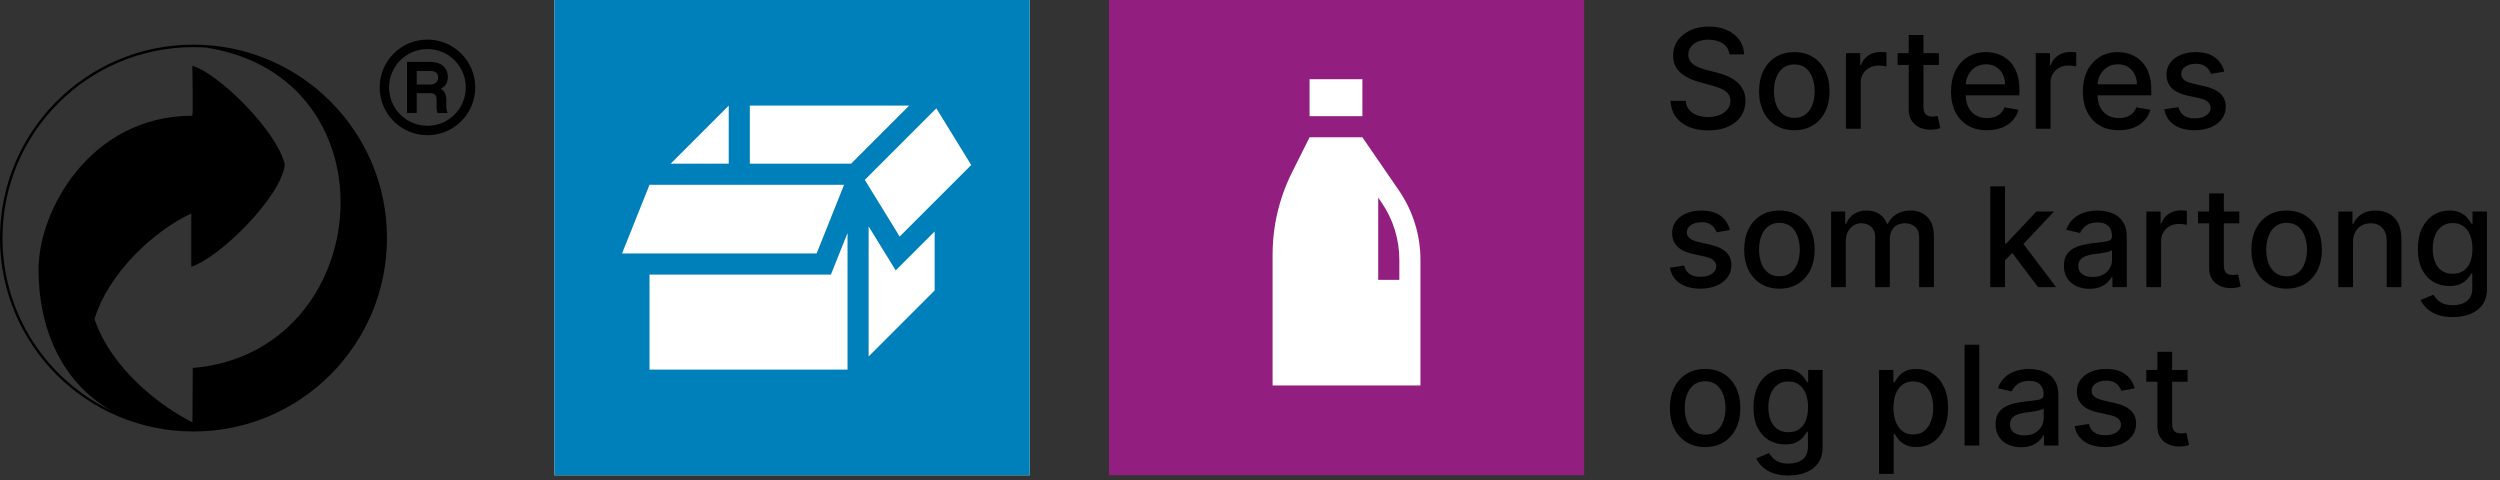 <svg width="505" height="97" viewBox="0 0 505 97" fill="none" xmlns="http://www.w3.org/2000/svg">
<rect x="0" y="0" width="505" height="97" fill="#333333" stroke="none"/>
<g clip-path="url(#clip0_8065_189626)">
<path d="M90.469 15.58C90.469 13.65 89.089 12.5 86.929 12.5H82.219V22.81H84.179V18.83H86.849C87.769 18.83 88.189 19.23 88.189 20.11V21.69C88.189 22.16 88.279 22.53 88.399 22.82H90.389C90.269 22.52 90.149 21.94 90.149 21.57V20.13C90.149 19.05 89.749 18.33 89.019 17.93C89.909 17.51 90.459 16.76 90.459 15.58M86.969 17.07H84.179V14.34H86.929C88.499 14.34 88.499 15.35 88.499 15.69C88.499 16.97 87.219 17.07 86.969 17.07Z" fill="black"/>
<path d="M86.341 8C81.011 8 76.691 12.32 76.691 17.66C76.691 23 81.011 27.31 86.341 27.31C91.671 27.31 96.001 22.99 96.001 17.66C96.001 12.33 91.681 8 86.341 8ZM86.341 25.41C82.061 25.41 78.591 21.94 78.591 17.66C78.591 13.38 82.061 9.91 86.341 9.91C90.621 9.91 94.091 13.38 94.091 17.66C94.091 21.94 90.621 25.41 86.341 25.41Z" fill="black"/>
<path d="M39.07 9.02C17.48 9.02 0 26.53 0 48.09C0 69.65 17.48 87.16 39.07 87.16C60.66 87.16 78.17 69.68 78.17 48.09C78.17 26.5 60.66 9.02 39.07 9.02ZM0.5 48.09C0.5 26.8 17.76 9.52 39.07 9.52C39.98 9.52 40.88 9.56 41.77 9.63C80.56 15.82 75.81 71.24 38.94 74.33L38.87 85.31C32.73 82.24 22.61 74.77 19.09 64.46C21.94 55 31.4 46.42 38.64 43.13V53.88C44.59 51.92 56.87 39.61 57.53 33.25C56.01 26.45 43.93 14.61 38.86 13.32C38.86 13.32 39.02 22.97 38.86 23.38C18.2 23.38 7.67 42.68 7.79 54.58C7.79 66.35 12.49 77.28 22.44 82.92C9.47 76.71 0.5 63.45 0.5 48.09Z" fill="black"/>
</g>
<g clip-path="url(#clip1_8065_189626)">
<rect width="96" height="96" transform="translate(112)" fill="white"/>
<path d="M208 0H112V96H208V0Z" fill="#0080BA"/>
<path d="M183.648 21.334H151.465V33.067H171.915L183.648 21.334Z" fill="white"/>
<path d="M196.184 33.332L189.137 21.88L174.688 36.329L181.734 47.782L196.184 33.332Z" fill="white"/>
<path d="M170.502 37.333H131.199L125.652 51.2H164.955L170.502 37.333Z" fill="white"/>
<path d="M171.199 47.077L167.844 55.466H131.199V74.666H171.199V47.077Z" fill="white"/>
<path d="M180.93 54.618L175.465 45.737V72L188.798 58.667V46.75L180.93 54.618Z" fill="white"/>
<path d="M147.202 33.067V21.334L135.469 33.067H147.202Z" fill="white"/>
</g>
<g clip-path="url(#clip2_8065_189626)">
<path d="M320 0H224V96H320V0Z" fill="#921E80"/>
<path d="M275.202 16H264.535V23.467H275.202V16Z" fill="white"/>
<path d="M282.567 38.45L275.2 27.733H264.533L260.981 34.836C258.407 39.986 257.066 45.664 257.066 51.422V77.867H286.933V52.506C286.933 47.487 285.411 42.586 282.567 38.45ZM282.666 56.533H278.4V39.919L279.051 40.867C281.411 44.289 282.672 48.349 282.666 52.506V56.533Z" fill="white"/>
</g>
<path d="M349.344 10.986C349.238 10.044 348.8 9.315 348.031 8.798C347.262 8.275 346.295 8.013 345.128 8.013C344.293 8.013 343.57 8.145 342.96 8.411C342.35 8.669 341.876 9.027 341.538 9.484C341.207 9.935 341.041 10.449 341.041 11.026C341.041 11.509 341.154 11.927 341.379 12.278C341.611 12.63 341.913 12.925 342.284 13.163C342.662 13.395 343.066 13.591 343.497 13.75C343.928 13.902 344.342 14.028 344.74 14.128L346.729 14.645C347.378 14.804 348.045 15.019 348.727 15.291C349.41 15.563 350.043 15.921 350.626 16.365C351.21 16.809 351.68 17.359 352.038 18.016C352.403 18.672 352.585 19.457 352.585 20.372C352.585 21.526 352.287 22.55 351.69 23.445C351.1 24.34 350.242 25.046 349.115 25.562C347.995 26.079 346.639 26.338 345.048 26.338C343.524 26.338 342.205 26.096 341.091 25.612C339.977 25.128 339.106 24.442 338.476 23.554C337.846 22.659 337.498 21.599 337.432 20.372H340.514C340.574 21.108 340.813 21.721 341.23 22.212C341.654 22.695 342.195 23.057 342.851 23.296C343.514 23.527 344.24 23.643 345.028 23.643C345.897 23.643 346.669 23.508 347.345 23.236C348.028 22.957 348.565 22.573 348.956 22.082C349.347 21.585 349.543 21.005 349.543 20.342C349.543 19.739 349.37 19.245 349.026 18.861C348.688 18.476 348.227 18.158 347.643 17.906C347.067 17.654 346.414 17.432 345.685 17.24L343.278 16.584C341.648 16.14 340.355 15.487 339.401 14.625C338.453 13.763 337.979 12.623 337.979 11.204C337.979 10.031 338.297 9.007 338.933 8.132C339.57 7.257 340.431 6.578 341.518 6.094C342.606 5.603 343.832 5.358 345.197 5.358C346.576 5.358 347.793 5.6 348.847 6.084C349.907 6.568 350.742 7.234 351.352 8.082C351.962 8.924 352.28 9.892 352.307 10.986H349.344ZM362.451 26.308C361.02 26.308 359.77 25.98 358.703 25.324C357.636 24.668 356.807 23.75 356.217 22.57C355.627 21.39 355.332 20.011 355.332 18.433C355.332 16.849 355.627 15.463 356.217 14.277C356.807 13.09 357.636 12.169 358.703 11.513C359.77 10.857 361.02 10.528 362.451 10.528C363.883 10.528 365.133 10.857 366.2 11.513C367.267 12.169 368.096 13.09 368.686 14.277C369.276 15.463 369.571 16.849 369.571 18.433C369.571 20.011 369.276 21.39 368.686 22.57C368.096 23.75 367.267 24.668 366.2 25.324C365.133 25.98 363.883 26.308 362.451 26.308ZM362.461 23.812C363.389 23.812 364.158 23.567 364.768 23.077C365.378 22.586 365.829 21.933 366.12 21.118C366.419 20.303 366.568 19.404 366.568 18.423C366.568 17.449 366.419 16.554 366.12 15.739C365.829 14.917 365.378 14.257 364.768 13.76C364.158 13.263 363.389 13.014 362.461 13.014C361.527 13.014 360.751 13.263 360.135 13.76C359.525 14.257 359.071 14.917 358.772 15.739C358.481 16.554 358.335 17.449 358.335 18.423C358.335 19.404 358.481 20.303 358.772 21.118C359.071 21.933 359.525 22.586 360.135 23.077C360.751 23.567 361.527 23.812 362.461 23.812ZM372.889 26V10.727H375.763V13.153H375.922C376.2 12.331 376.691 11.685 377.393 11.214C378.103 10.737 378.905 10.499 379.8 10.499C379.985 10.499 380.204 10.505 380.456 10.518C380.714 10.532 380.917 10.548 381.062 10.568V13.412C380.943 13.379 380.731 13.342 380.426 13.303C380.121 13.256 379.816 13.233 379.511 13.233C378.809 13.233 378.182 13.382 377.632 13.68C377.089 13.972 376.658 14.38 376.339 14.903C376.021 15.421 375.862 16.01 375.862 16.673V26H372.889ZM391.667 10.727V13.114H383.325V10.727H391.667ZM385.562 7.068H388.535V21.516C388.535 22.092 388.621 22.526 388.793 22.818C388.966 23.103 389.188 23.299 389.46 23.405C389.738 23.504 390.04 23.554 390.364 23.554C390.603 23.554 390.812 23.537 390.991 23.504C391.17 23.471 391.309 23.445 391.408 23.425L391.945 25.881C391.773 25.947 391.528 26.013 391.21 26.079C390.891 26.152 390.494 26.192 390.016 26.199C389.234 26.212 388.505 26.073 387.829 25.781C387.153 25.49 386.606 25.039 386.188 24.429C385.771 23.819 385.562 23.053 385.562 22.132V7.068ZM401.374 26.308C399.869 26.308 398.573 25.987 397.486 25.344C396.406 24.694 395.57 23.783 394.98 22.609C394.397 21.43 394.105 20.047 394.105 18.463C394.105 16.899 394.397 15.52 394.98 14.327C395.57 13.133 396.392 12.202 397.446 11.533C398.507 10.863 399.747 10.528 401.165 10.528C402.027 10.528 402.862 10.671 403.671 10.956C404.48 11.241 405.205 11.688 405.848 12.298C406.491 12.908 406.998 13.7 407.37 14.675C407.741 15.643 407.926 16.819 407.926 18.204V19.259H395.786V17.031H405.013C405.013 16.249 404.854 15.556 404.536 14.953C404.218 14.343 403.77 13.863 403.194 13.511C402.623 13.16 401.954 12.984 401.185 12.984C400.35 12.984 399.621 13.19 398.998 13.601C398.381 14.005 397.904 14.536 397.566 15.192C397.234 15.841 397.069 16.547 397.069 17.31V19.05C397.069 20.07 397.248 20.939 397.605 21.655C397.97 22.371 398.477 22.918 399.127 23.296C399.776 23.667 400.535 23.852 401.404 23.852C401.967 23.852 402.481 23.773 402.945 23.614C403.409 23.448 403.81 23.203 404.148 22.878C404.486 22.553 404.745 22.152 404.924 21.675L407.738 22.182C407.512 23.01 407.108 23.736 406.525 24.359C405.948 24.976 405.222 25.456 404.347 25.801C403.479 26.139 402.488 26.308 401.374 26.308ZM411.225 26V10.727H414.099V13.153H414.258C414.536 12.331 415.027 11.685 415.729 11.214C416.439 10.737 417.241 10.499 418.136 10.499C418.321 10.499 418.54 10.505 418.792 10.518C419.05 10.532 419.253 10.548 419.398 10.568V13.412C419.279 13.379 419.067 13.342 418.762 13.303C418.457 13.256 418.152 13.233 417.847 13.233C417.145 13.233 416.518 13.382 415.968 13.68C415.424 13.972 414.994 14.38 414.675 14.903C414.357 15.421 414.198 16.01 414.198 16.673V26H411.225ZM428.007 26.308C426.502 26.308 425.206 25.987 424.119 25.344C423.038 24.694 422.203 23.783 421.613 22.609C421.03 21.43 420.738 20.047 420.738 18.463C420.738 16.899 421.03 15.52 421.613 14.327C422.203 13.133 423.025 12.202 424.079 11.533C425.14 10.863 426.379 10.528 427.798 10.528C428.66 10.528 429.495 10.671 430.304 10.956C431.112 11.241 431.838 11.688 432.481 12.298C433.124 12.908 433.631 13.7 434.002 14.675C434.374 15.643 434.559 16.819 434.559 18.204V19.259H422.419V17.031H431.646C431.646 16.249 431.487 15.556 431.169 14.953C430.85 14.343 430.403 13.863 429.826 13.511C429.256 13.16 428.587 12.984 427.818 12.984C426.983 12.984 426.253 13.19 425.63 13.601C425.014 14.005 424.537 14.536 424.199 15.192C423.867 15.841 423.701 16.547 423.701 17.31V19.05C423.701 20.07 423.88 20.939 424.238 21.655C424.603 22.371 425.11 22.918 425.76 23.296C426.409 23.667 427.168 23.852 428.037 23.852C428.6 23.852 429.114 23.773 429.578 23.614C430.042 23.448 430.443 23.203 430.781 22.878C431.119 22.553 431.377 22.152 431.556 21.675L434.37 22.182C434.145 23.01 433.741 23.736 433.157 24.359C432.581 24.976 431.855 25.456 430.98 25.801C430.111 26.139 429.12 26.308 428.007 26.308ZM449.303 14.456L446.608 14.933C446.495 14.588 446.316 14.26 446.071 13.949C445.832 13.637 445.508 13.382 445.097 13.183C444.686 12.984 444.172 12.885 443.555 12.885C442.714 12.885 442.011 13.074 441.447 13.452C440.884 13.823 440.602 14.303 440.602 14.893C440.602 15.404 440.791 15.815 441.169 16.126C441.547 16.438 442.157 16.693 442.999 16.892L445.425 17.449C446.83 17.774 447.877 18.274 448.567 18.95C449.256 19.626 449.601 20.505 449.601 21.585C449.601 22.5 449.336 23.315 448.805 24.031C448.282 24.741 447.549 25.297 446.608 25.702C445.673 26.106 444.589 26.308 443.357 26.308C441.646 26.308 440.251 25.944 439.17 25.215C438.09 24.479 437.427 23.435 437.182 22.082L440.055 21.645C440.234 22.394 440.602 22.961 441.159 23.345C441.716 23.723 442.442 23.912 443.337 23.912C444.311 23.912 445.09 23.71 445.673 23.305C446.257 22.894 446.548 22.394 446.548 21.804C446.548 21.327 446.369 20.926 446.011 20.601C445.66 20.276 445.12 20.031 444.391 19.865L441.805 19.298C440.38 18.974 439.326 18.456 438.643 17.747C437.967 17.038 437.629 16.14 437.629 15.053C437.629 14.151 437.881 13.362 438.385 12.686C438.889 12.01 439.585 11.483 440.473 11.105C441.361 10.721 442.379 10.528 443.526 10.528C445.176 10.528 446.475 10.886 447.423 11.602C448.371 12.312 448.998 13.263 449.303 14.456ZM349.443 46.456L346.749 46.933C346.636 46.589 346.457 46.26 346.212 45.949C345.973 45.637 345.648 45.382 345.237 45.183C344.826 44.984 344.313 44.885 343.696 44.885C342.854 44.885 342.152 45.074 341.588 45.452C341.025 45.823 340.743 46.303 340.743 46.894C340.743 47.404 340.932 47.815 341.31 48.126C341.688 48.438 342.297 48.693 343.139 48.892L345.565 49.449C346.971 49.774 348.018 50.274 348.707 50.95C349.397 51.626 349.741 52.505 349.741 53.585C349.741 54.5 349.476 55.315 348.946 56.031C348.422 56.74 347.69 57.297 346.749 57.702C345.814 58.106 344.73 58.308 343.497 58.308C341.787 58.308 340.392 57.944 339.311 57.215C338.231 56.479 337.568 55.435 337.322 54.082L340.196 53.645C340.375 54.394 340.743 54.961 341.3 55.345C341.857 55.723 342.582 55.912 343.477 55.912C344.452 55.912 345.231 55.71 345.814 55.305C346.397 54.894 346.689 54.394 346.689 53.804C346.689 53.327 346.51 52.926 346.152 52.601C345.801 52.276 345.26 52.031 344.531 51.865L341.946 51.298C340.521 50.974 339.467 50.456 338.784 49.747C338.108 49.038 337.77 48.14 337.77 47.053C337.77 46.151 338.022 45.362 338.526 44.686C339.029 44.01 339.725 43.483 340.614 43.105C341.502 42.721 342.519 42.528 343.666 42.528C345.317 42.528 346.616 42.886 347.564 43.602C348.512 44.312 349.138 45.263 349.443 46.456ZM359.444 58.308C358.012 58.308 356.762 57.98 355.695 57.324C354.628 56.668 353.799 55.749 353.209 54.57C352.619 53.39 352.324 52.011 352.324 50.433C352.324 48.849 352.619 47.464 353.209 46.277C353.799 45.09 354.628 44.169 355.695 43.513C356.762 42.856 358.012 42.528 359.444 42.528C360.875 42.528 362.125 42.856 363.192 43.513C364.259 44.169 365.088 45.09 365.678 46.277C366.268 47.464 366.563 48.849 366.563 50.433C366.563 52.011 366.268 53.39 365.678 54.57C365.088 55.749 364.259 56.668 363.192 57.324C362.125 57.98 360.875 58.308 359.444 58.308ZM359.453 55.812C360.382 55.812 361.15 55.567 361.76 55.077C362.37 54.586 362.821 53.933 363.113 53.118C363.411 52.303 363.56 51.404 363.56 50.423C363.56 49.449 363.411 48.554 363.113 47.739C362.821 46.917 362.37 46.257 361.76 45.76C361.15 45.263 360.382 45.014 359.453 45.014C358.519 45.014 357.743 45.263 357.127 45.76C356.517 46.257 356.063 46.917 355.765 47.739C355.473 48.554 355.327 49.449 355.327 50.423C355.327 51.404 355.473 52.303 355.765 53.118C356.063 53.933 356.517 54.586 357.127 55.077C357.743 55.567 358.519 55.812 359.453 55.812ZM369.881 58V42.727H372.735V45.213H372.924C373.242 44.371 373.763 43.715 374.485 43.244C375.208 42.767 376.073 42.528 377.08 42.528C378.101 42.528 378.956 42.767 379.646 43.244C380.342 43.722 380.855 44.378 381.187 45.213H381.346C381.71 44.398 382.29 43.748 383.086 43.264C383.881 42.774 384.829 42.528 385.93 42.528C387.315 42.528 388.445 42.963 389.32 43.831C390.202 44.699 390.643 46.008 390.643 47.758V58H387.67V48.037C387.67 47.003 387.388 46.254 386.825 45.79C386.261 45.326 385.588 45.094 384.806 45.094C383.838 45.094 383.086 45.392 382.549 45.989C382.012 46.579 381.744 47.338 381.744 48.266V58H378.781V47.848C378.781 47.019 378.522 46.353 378.005 45.849C377.488 45.346 376.815 45.094 375.987 45.094C375.423 45.094 374.903 45.243 374.425 45.541C373.955 45.833 373.574 46.24 373.282 46.764C372.997 47.288 372.854 47.894 372.854 48.584V58H369.881ZM404.772 52.82L404.752 49.19H405.269L411.354 42.727H414.914L407.974 50.085H407.506L404.772 52.82ZM402.038 58V37.636H405.011V58H402.038ZM411.683 58L406.214 50.742L408.262 48.663L415.332 58H411.683ZM422.068 58.338C421.1 58.338 420.225 58.159 419.443 57.801C418.661 57.437 418.041 56.91 417.584 56.22C417.133 55.531 416.908 54.686 416.908 53.685C416.908 52.823 417.073 52.114 417.405 51.557C417.736 51 418.184 50.559 418.747 50.234C419.311 49.91 419.94 49.664 420.636 49.499C421.332 49.333 422.042 49.207 422.764 49.121C423.679 49.015 424.421 48.928 424.991 48.862C425.562 48.789 425.976 48.673 426.234 48.514C426.493 48.355 426.622 48.097 426.622 47.739V47.669C426.622 46.801 426.377 46.128 425.886 45.651C425.402 45.173 424.68 44.935 423.719 44.935C422.718 44.935 421.929 45.157 421.352 45.601C420.782 46.038 420.388 46.526 420.169 47.062L417.375 46.426C417.706 45.498 418.19 44.749 418.827 44.179C419.47 43.602 420.209 43.185 421.044 42.926C421.879 42.661 422.758 42.528 423.679 42.528C424.289 42.528 424.935 42.601 425.618 42.747C426.307 42.886 426.95 43.145 427.547 43.523C428.15 43.901 428.644 44.441 429.028 45.144C429.413 45.84 429.605 46.744 429.605 47.858V58H426.702V55.912H426.582C426.39 56.296 426.102 56.674 425.717 57.045C425.333 57.417 424.839 57.725 424.236 57.97C423.633 58.215 422.91 58.338 422.068 58.338ZM422.714 55.952C423.536 55.952 424.239 55.789 424.822 55.465C425.412 55.14 425.86 54.715 426.165 54.192C426.476 53.661 426.632 53.095 426.632 52.492V50.523C426.526 50.629 426.321 50.728 426.016 50.821C425.717 50.907 425.376 50.983 424.991 51.05C424.607 51.109 424.232 51.166 423.868 51.219C423.503 51.265 423.198 51.305 422.953 51.338C422.376 51.411 421.849 51.534 421.372 51.706C420.902 51.878 420.524 52.127 420.239 52.452C419.96 52.77 419.821 53.194 419.821 53.724C419.821 54.46 420.093 55.017 420.636 55.395C421.18 55.766 421.873 55.952 422.714 55.952ZM433.565 58V42.727H436.439V45.153H436.598C436.876 44.331 437.367 43.685 438.069 43.215C438.779 42.737 439.581 42.499 440.475 42.499C440.661 42.499 440.88 42.505 441.132 42.519C441.39 42.532 441.592 42.548 441.738 42.568V45.412C441.619 45.379 441.407 45.342 441.102 45.303C440.797 45.256 440.492 45.233 440.187 45.233C439.484 45.233 438.858 45.382 438.308 45.68C437.764 45.972 437.333 46.38 437.015 46.903C436.697 47.42 436.538 48.01 436.538 48.673V58H433.565ZM452.343 42.727V45.114H444V42.727H452.343ZM446.238 39.068H449.211V53.516C449.211 54.092 449.297 54.526 449.469 54.818C449.641 55.103 449.864 55.299 450.135 55.405C450.414 55.504 450.715 55.554 451.04 55.554C451.279 55.554 451.488 55.537 451.667 55.504C451.846 55.471 451.985 55.445 452.084 55.425L452.621 57.881C452.449 57.947 452.203 58.013 451.885 58.08C451.567 58.153 451.169 58.192 450.692 58.199C449.91 58.212 449.181 58.073 448.505 57.781C447.828 57.49 447.282 57.039 446.864 56.429C446.446 55.819 446.238 55.053 446.238 54.132V39.068ZM461.901 58.308C460.469 58.308 459.219 57.98 458.152 57.324C457.085 56.668 456.256 55.749 455.666 54.57C455.076 53.39 454.781 52.011 454.781 50.433C454.781 48.849 455.076 47.464 455.666 46.277C456.256 45.09 457.085 44.169 458.152 43.513C459.219 42.856 460.469 42.528 461.901 42.528C463.332 42.528 464.582 42.856 465.649 43.513C466.716 44.169 467.545 45.09 468.135 46.277C468.725 47.464 469.02 48.849 469.02 50.433C469.02 52.011 468.725 53.39 468.135 54.57C467.545 55.749 466.716 56.668 465.649 57.324C464.582 57.98 463.332 58.308 461.901 58.308ZM461.911 55.812C462.839 55.812 463.607 55.567 464.217 55.077C464.827 54.586 465.278 53.933 465.57 53.118C465.868 52.303 466.017 51.404 466.017 50.423C466.017 49.449 465.868 48.554 465.57 47.739C465.278 46.917 464.827 46.257 464.217 45.76C463.607 45.263 462.839 45.014 461.911 45.014C460.976 45.014 460.2 45.263 459.584 45.76C458.974 46.257 458.52 46.917 458.222 47.739C457.93 48.554 457.784 49.449 457.784 50.423C457.784 51.404 457.93 52.303 458.222 53.118C458.52 53.933 458.974 54.586 459.584 55.077C460.2 55.567 460.976 55.812 461.911 55.812ZM475.311 48.932V58H472.338V42.727H475.192V45.213H475.381C475.732 44.404 476.283 43.755 477.032 43.264C477.787 42.774 478.739 42.528 479.885 42.528C480.926 42.528 481.837 42.747 482.62 43.185C483.402 43.615 484.008 44.258 484.439 45.114C484.87 45.969 485.086 47.026 485.086 48.285V58H482.113V48.644C482.113 47.536 481.824 46.671 481.248 46.048C480.671 45.419 479.879 45.104 478.871 45.104C478.182 45.104 477.569 45.253 477.032 45.551C476.501 45.849 476.08 46.287 475.769 46.864C475.464 47.434 475.311 48.123 475.311 48.932ZM495.476 64.046C494.263 64.046 493.219 63.886 492.344 63.568C491.476 63.25 490.766 62.829 490.216 62.305C489.666 61.782 489.255 61.208 488.983 60.585L491.539 59.531C491.718 59.823 491.956 60.131 492.255 60.456C492.56 60.787 492.971 61.069 493.488 61.301C494.011 61.533 494.684 61.649 495.506 61.649C496.633 61.649 497.564 61.374 498.3 60.824C499.036 60.28 499.404 59.412 499.404 58.219V55.216H499.215C499.036 55.541 498.777 55.902 498.439 56.3C498.108 56.697 497.65 57.042 497.067 57.334C496.484 57.626 495.725 57.771 494.79 57.771C493.584 57.771 492.497 57.49 491.529 56.926C490.568 56.356 489.805 55.517 489.242 54.41C488.685 53.297 488.407 51.928 488.407 50.304C488.407 48.68 488.682 47.288 489.232 46.128C489.789 44.968 490.551 44.08 491.519 43.463C492.487 42.84 493.584 42.528 494.81 42.528C495.758 42.528 496.524 42.688 497.107 43.006C497.69 43.317 498.144 43.682 498.469 44.099C498.801 44.517 499.056 44.885 499.235 45.203H499.453V42.727H502.367V58.338C502.367 59.651 502.062 60.728 501.452 61.57C500.842 62.411 500.017 63.035 498.976 63.439C497.942 63.843 496.775 64.046 495.476 64.046ZM495.446 55.305C496.301 55.305 497.024 55.106 497.614 54.709C498.211 54.304 498.661 53.728 498.966 52.979C499.278 52.223 499.434 51.318 499.434 50.264C499.434 49.237 499.281 48.332 498.976 47.55C498.671 46.767 498.224 46.158 497.634 45.72C497.044 45.276 496.315 45.054 495.446 45.054C494.551 45.054 493.806 45.286 493.209 45.75C492.613 46.207 492.162 46.831 491.857 47.619C491.559 48.408 491.409 49.29 491.409 50.264C491.409 51.265 491.562 52.144 491.867 52.899C492.172 53.655 492.623 54.245 493.219 54.669C493.822 55.093 494.565 55.305 495.446 55.305ZM344.432 90.308C343 90.308 341.75 89.98 340.683 89.324C339.616 88.668 338.787 87.749 338.197 86.57C337.607 85.39 337.312 84.011 337.312 82.433C337.312 80.849 337.607 79.463 338.197 78.277C338.787 77.09 339.616 76.169 340.683 75.513C341.75 74.856 343 74.528 344.432 74.528C345.864 74.528 347.113 74.856 348.18 75.513C349.248 76.169 350.076 77.09 350.666 78.277C351.256 79.463 351.551 80.849 351.551 82.433C351.551 84.011 351.256 85.39 350.666 86.57C350.076 87.749 349.248 88.668 348.18 89.324C347.113 89.98 345.864 90.308 344.432 90.308ZM344.442 87.812C345.37 87.812 346.139 87.567 346.749 87.077C347.358 86.586 347.809 85.933 348.101 85.118C348.399 84.303 348.548 83.404 348.548 82.423C348.548 81.449 348.399 80.554 348.101 79.739C347.809 78.917 347.358 78.257 346.749 77.76C346.139 77.263 345.37 77.014 344.442 77.014C343.507 77.014 342.732 77.263 342.115 77.76C341.505 78.257 341.051 78.917 340.753 79.739C340.461 80.554 340.315 81.449 340.315 82.423C340.315 83.404 340.461 84.303 340.753 85.118C341.051 85.933 341.505 86.586 342.115 87.077C342.732 87.567 343.507 87.812 344.442 87.812ZM361.273 96.046C360.06 96.046 359.016 95.886 358.141 95.568C357.273 95.25 356.563 94.829 356.013 94.305C355.463 93.782 355.052 93.208 354.78 92.585L357.336 91.531C357.515 91.823 357.753 92.131 358.051 92.456C358.356 92.787 358.767 93.069 359.284 93.301C359.808 93.533 360.481 93.649 361.303 93.649C362.43 93.649 363.361 93.374 364.097 92.824C364.833 92.28 365.201 91.412 365.201 90.219V87.216H365.012C364.833 87.541 364.574 87.902 364.236 88.3C363.905 88.697 363.447 89.042 362.864 89.334C362.281 89.626 361.522 89.771 360.587 89.771C359.381 89.771 358.293 89.49 357.326 88.926C356.364 88.356 355.602 87.517 355.039 86.41C354.482 85.297 354.203 83.928 354.203 82.304C354.203 80.68 354.479 79.288 355.029 78.128C355.586 76.968 356.348 76.079 357.316 75.463C358.283 74.84 359.381 74.528 360.607 74.528C361.555 74.528 362.32 74.688 362.904 75.006C363.487 75.317 363.941 75.682 364.266 76.099C364.597 76.517 364.853 76.885 365.032 77.203H365.25V74.727H368.164V90.338C368.164 91.651 367.859 92.728 367.249 93.57C366.639 94.412 365.814 95.035 364.773 95.439C363.739 95.843 362.572 96.046 361.273 96.046ZM361.243 87.305C362.098 87.305 362.821 87.106 363.411 86.709C364.007 86.305 364.458 85.728 364.763 84.979C365.075 84.223 365.23 83.318 365.23 82.264C365.23 81.237 365.078 80.332 364.773 79.55C364.468 78.767 364.021 78.158 363.431 77.72C362.841 77.276 362.112 77.054 361.243 77.054C360.348 77.054 359.603 77.286 359.006 77.75C358.409 78.207 357.959 78.831 357.654 79.619C357.355 80.408 357.206 81.29 357.206 82.264C357.206 83.265 357.359 84.144 357.664 84.899C357.969 85.655 358.419 86.245 359.016 86.669C359.619 87.093 360.362 87.305 361.243 87.305ZM379.561 95.727V74.727H382.464V77.203H382.713C382.885 76.885 383.134 76.517 383.459 76.099C383.784 75.682 384.234 75.317 384.811 75.006C385.388 74.688 386.15 74.528 387.098 74.528C388.331 74.528 389.431 74.84 390.399 75.463C391.367 76.086 392.126 76.984 392.676 78.158C393.233 79.331 393.511 80.743 393.511 82.394C393.511 84.044 393.236 85.459 392.686 86.639C392.136 87.812 391.38 88.717 390.419 89.354C389.458 89.983 388.361 90.298 387.128 90.298C386.2 90.298 385.441 90.142 384.851 89.831C384.268 89.519 383.81 89.155 383.479 88.737C383.147 88.32 382.892 87.948 382.713 87.624H382.534V95.727H379.561ZM382.474 82.364C382.474 83.438 382.63 84.379 382.942 85.188C383.253 85.996 383.704 86.629 384.294 87.087C384.884 87.537 385.607 87.763 386.462 87.763C387.35 87.763 388.092 87.528 388.689 87.057C389.286 86.579 389.736 85.933 390.041 85.118C390.353 84.303 390.509 83.385 390.509 82.364C390.509 81.356 390.356 80.451 390.051 79.649C389.753 78.847 389.302 78.214 388.699 77.75C388.102 77.286 387.357 77.054 386.462 77.054C385.6 77.054 384.871 77.276 384.274 77.72C383.684 78.164 383.237 78.784 382.932 79.579C382.627 80.375 382.474 81.303 382.474 82.364ZM399.815 69.636V90H396.842V69.636H399.815ZM408.26 90.338C407.292 90.338 406.417 90.159 405.635 89.801C404.852 89.437 404.233 88.91 403.775 88.22C403.324 87.531 403.099 86.686 403.099 85.685C403.099 84.823 403.265 84.114 403.596 83.557C403.928 83 404.375 82.559 404.939 82.234C405.502 81.91 406.132 81.664 406.828 81.499C407.524 81.333 408.233 81.207 408.956 81.121C409.87 81.015 410.613 80.928 411.183 80.862C411.753 80.789 412.167 80.673 412.426 80.514C412.684 80.355 412.814 80.097 412.814 79.739V79.669C412.814 78.801 412.568 78.128 412.078 77.651C411.594 77.173 410.871 76.935 409.91 76.935C408.909 76.935 408.12 77.157 407.544 77.601C406.974 78.038 406.579 78.526 406.36 79.062L403.566 78.426C403.898 77.498 404.382 76.749 405.018 76.179C405.661 75.602 406.4 75.185 407.235 74.926C408.071 74.661 408.949 74.528 409.87 74.528C410.48 74.528 411.127 74.601 411.809 74.747C412.499 74.886 413.142 75.145 413.738 75.523C414.342 75.901 414.835 76.441 415.22 77.144C415.604 77.84 415.797 78.744 415.797 79.858V90H412.893V87.912H412.774C412.582 88.296 412.293 88.674 411.909 89.046C411.524 89.417 411.03 89.725 410.427 89.97C409.824 90.215 409.101 90.338 408.26 90.338ZM408.906 87.952C409.728 87.952 410.431 87.789 411.014 87.465C411.604 87.14 412.051 86.715 412.356 86.192C412.668 85.662 412.824 85.095 412.824 84.492V82.523C412.717 82.629 412.512 82.728 412.207 82.821C411.909 82.907 411.567 82.983 411.183 83.05C410.798 83.109 410.424 83.166 410.059 83.219C409.695 83.265 409.39 83.305 409.145 83.338C408.568 83.411 408.041 83.534 407.564 83.706C407.093 83.878 406.715 84.127 406.43 84.452C406.152 84.77 406.012 85.194 406.012 85.724C406.012 86.46 406.284 87.017 406.828 87.395C407.371 87.766 408.064 87.952 408.906 87.952ZM431.201 78.456L428.506 78.933C428.394 78.588 428.215 78.26 427.969 77.949C427.731 77.637 427.406 77.382 426.995 77.183C426.584 76.984 426.07 76.885 425.454 76.885C424.612 76.885 423.909 77.074 423.346 77.452C422.782 77.823 422.501 78.303 422.501 78.894C422.501 79.404 422.69 79.815 423.067 80.126C423.445 80.438 424.055 80.693 424.897 80.892L427.323 81.449C428.728 81.774 429.776 82.274 430.465 82.95C431.155 83.626 431.499 84.505 431.499 85.585C431.499 86.5 431.234 87.315 430.704 88.031C430.18 88.74 429.448 89.297 428.506 89.702C427.572 90.106 426.488 90.308 425.255 90.308C423.545 90.308 422.149 89.944 421.069 89.215C419.988 88.479 419.326 87.435 419.08 86.082L421.954 85.645C422.133 86.394 422.501 86.961 423.058 87.345C423.614 87.723 424.34 87.912 425.235 87.912C426.21 87.912 426.988 87.71 427.572 87.305C428.155 86.894 428.447 86.394 428.447 85.804C428.447 85.327 428.268 84.926 427.91 84.601C427.558 84.276 427.018 84.031 426.289 83.865L423.704 83.298C422.279 82.974 421.225 82.456 420.542 81.747C419.866 81.038 419.528 80.14 419.528 79.053C419.528 78.151 419.78 77.362 420.283 76.686C420.787 76.01 421.483 75.483 422.371 75.105C423.26 74.721 424.277 74.528 425.424 74.528C427.075 74.528 428.374 74.886 429.322 75.602C430.27 76.312 430.896 77.263 431.201 78.456ZM441.897 74.727V77.114H433.555V74.727H441.897ZM435.792 71.068H438.765V85.516C438.765 86.092 438.851 86.526 439.024 86.818C439.196 87.103 439.418 87.299 439.69 87.405C439.968 87.504 440.27 87.554 440.595 87.554C440.833 87.554 441.042 87.537 441.221 87.504C441.4 87.471 441.539 87.445 441.639 87.425L442.176 89.881C442.003 89.947 441.758 90.013 441.44 90.079C441.122 90.153 440.724 90.192 440.247 90.199C439.465 90.212 438.735 90.073 438.059 89.781C437.383 89.49 436.836 89.039 436.419 88.429C436.001 87.819 435.792 87.053 435.792 86.132V71.068Z" fill="black"/>
<defs>
<clipPath id="clip0_8065_189626">
<rect width="96" height="79.16" fill="white" transform="translate(0 8)"/>
</clipPath>
<clipPath id="clip1_8065_189626">
<rect width="96" height="96" fill="white" transform="translate(112)"/>
</clipPath>
<clipPath id="clip2_8065_189626">
<rect width="96" height="96" fill="white" transform="translate(224)"/>
</clipPath>
</defs>
</svg>
